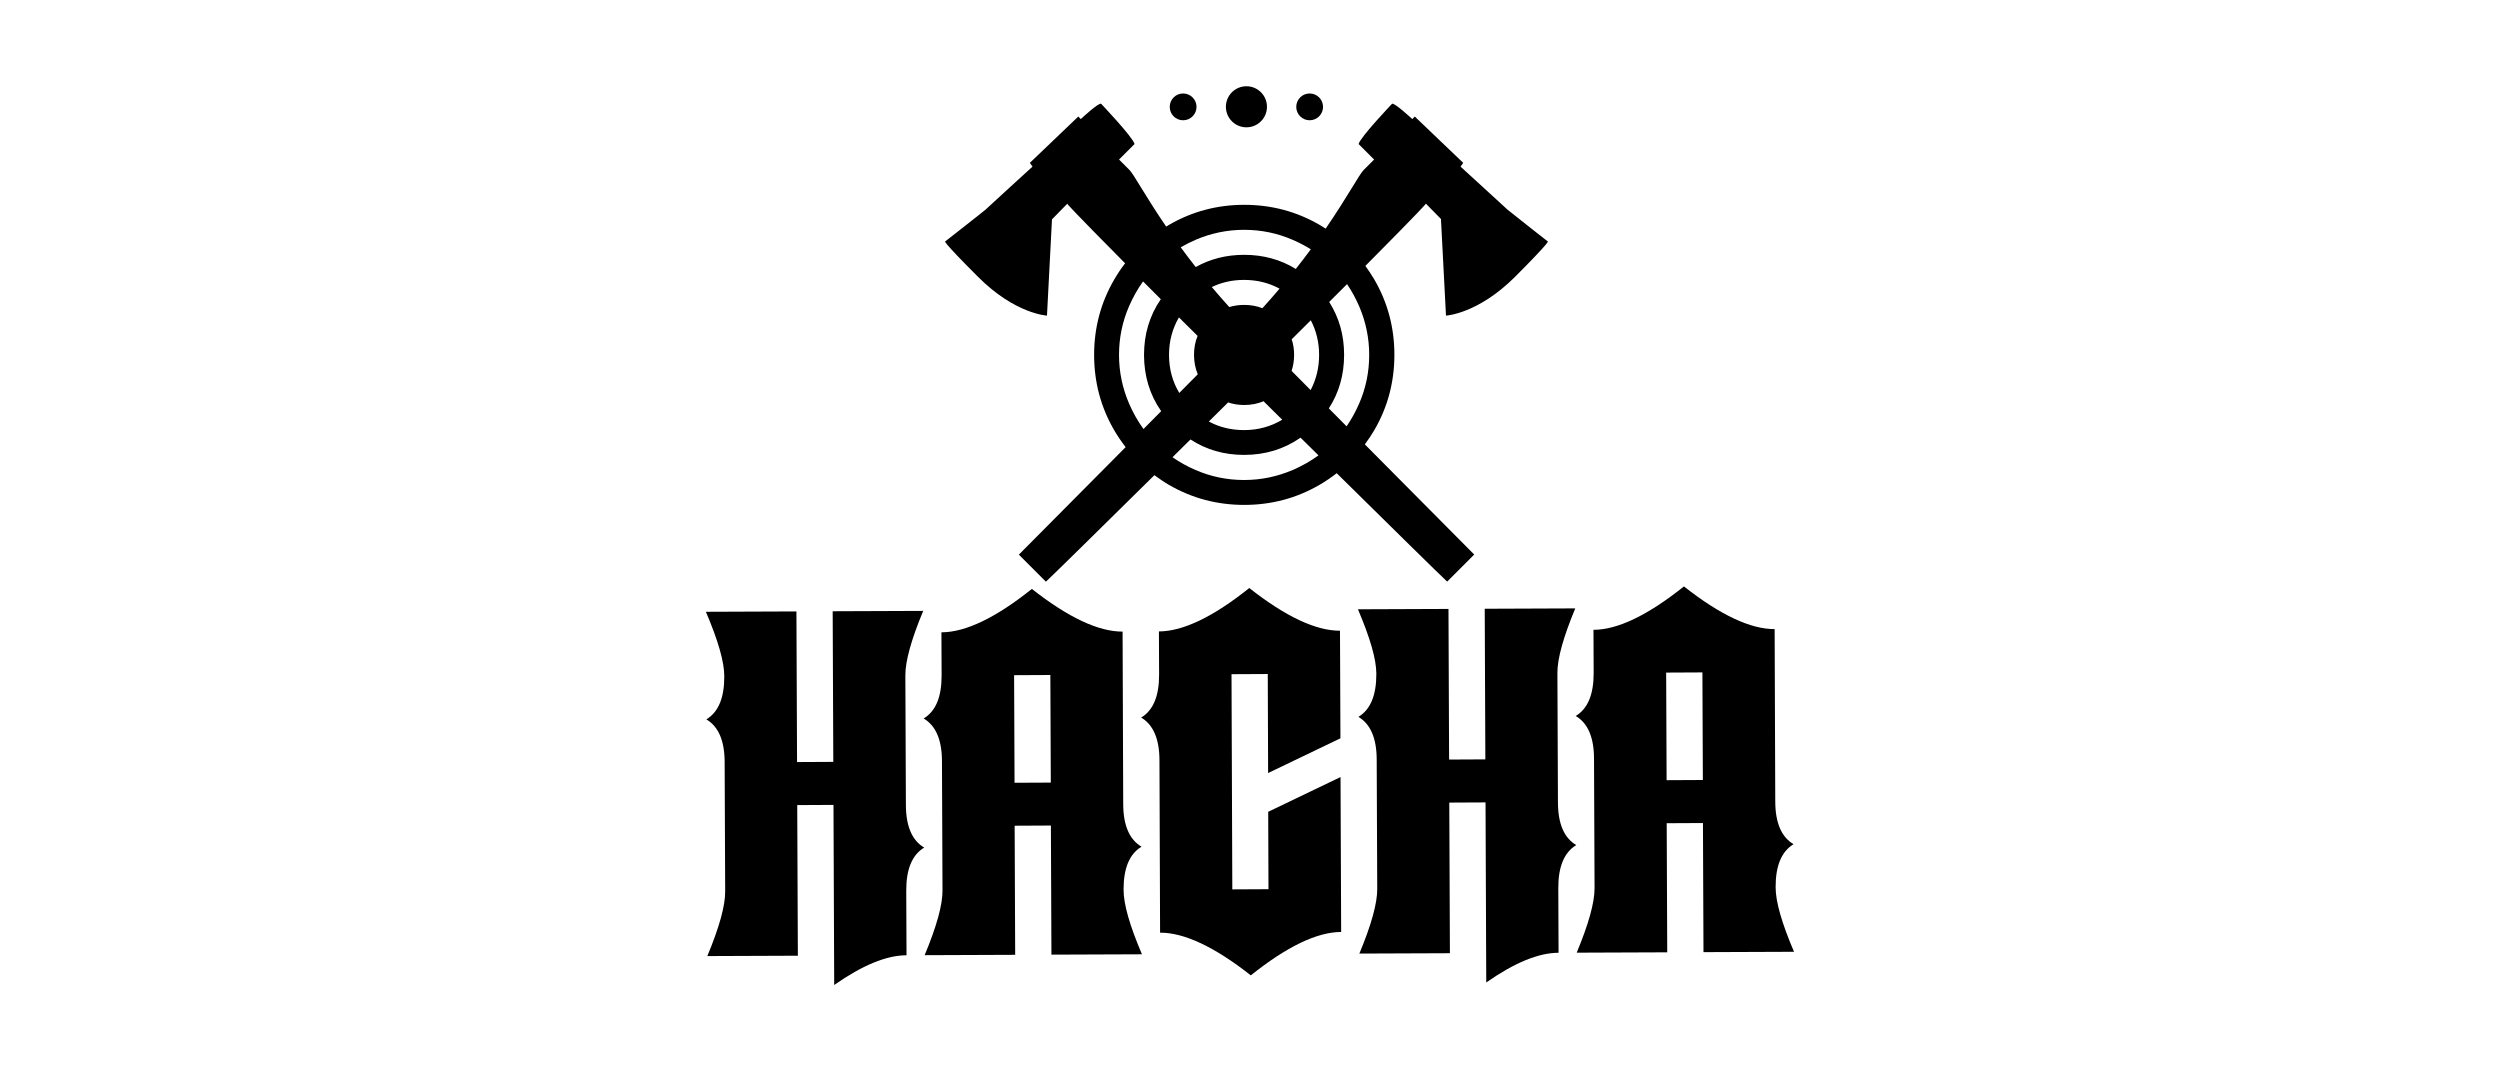 <?xml version="1.0" encoding="UTF-8"?>
<svg id="Capa_1" data-name="Capa 1" xmlns="http://www.w3.org/2000/svg" viewBox="0 0 280 120">
  <defs>
    <style>
      .cls-1 {
        stroke-width: 0px;
      }
    </style>
  </defs>
  <g>
    <path class="cls-1" d="M81.16,85.38c0-2.41-.69-4.01-2.05-4.81,1.35-.81,2.02-2.42,2.01-4.83,0-1.61-.69-4.01-2.06-7.22l10.14-.04.07,16.87,4.06-.02-.07-16.87,10.14-.04c-1.34,3.22-2.01,5.63-2,7.24l.06,14.46c0,2.41.69,4.01,2.05,4.81-1.35.81-2.02,2.42-2.01,4.83l.03,7.23c-2.24,0-4.95,1.12-8.1,3.33l-.08-20.17-4.06.02.07,16.87-10.14.04c1.34-3.22,2.01-5.63,2-7.24l-.06-14.46Z"/>
    <path class="cls-1" d="M105.45,70.82c2.7-.01,6.08-1.63,10.12-4.86,4.07,3.2,7.46,4.79,10.16,4.78l.07,19.28c0,2.41.69,4.01,2.05,4.81-1.35.81-2.02,2.42-2.01,4.83,0,1.61.69,4.02,2.06,7.22l-10.14.04-.06-14.46-4.06.02.06,14.46-10.14.04c1.34-3.22,2.01-5.63,2-7.24l-.06-14.46c0-2.41-.69-4.01-2.05-4.81,1.35-.81,2.02-2.42,2.01-4.83l-.02-4.82ZM117.64,75.6l-4.06.02.05,12.05,4.06-.02-.05-12.05Z"/>
    <path class="cls-1" d="M142.07,99.6l-.03-8.68,8.1-3.89.07,17.35c-2.7.01-6.08,1.63-10.12,4.86-4.07-3.2-7.46-4.79-10.16-4.78l-.07-19.28c0-2.41-.69-4.01-2.05-4.81,1.35-.81,2.02-2.42,2.01-4.83l-.02-4.82c2.7-.01,6.08-1.63,10.12-4.86,4.07,3.2,7.46,4.79,10.16,4.78l.05,12.05-8.1,3.89-.04-11.09-4.06.02.09,24.1,4.06-.02Z"/>
    <path class="cls-1" d="M154.19,85.1c0-2.41-.69-4.01-2.05-4.81,1.35-.81,2.02-2.42,2.01-4.83,0-1.61-.69-4.01-2.06-7.22l10.14-.04.07,16.87,4.06-.02-.07-16.87,10.14-.04c-1.34,3.22-2.01,5.63-2,7.24l.06,14.46c0,2.41.69,4.01,2.05,4.81-1.35.81-2.02,2.42-2.01,4.83l.03,7.23c-2.24,0-4.95,1.12-8.1,3.33l-.08-20.17-4.06.02.07,16.87-10.14.04c1.34-3.22,2.01-5.63,2-7.24l-.06-14.46Z"/>
    <path class="cls-1" d="M178.48,70.54c2.7-.01,6.08-1.63,10.12-4.86,4.07,3.2,7.46,4.79,10.16,4.78l.07,19.28c0,2.41.69,4.01,2.05,4.81-1.35.81-2.02,2.42-2.01,4.83,0,1.61.69,4.01,2.06,7.22l-10.14.04-.06-14.46-4.06.02.06,14.46-10.14.04c1.34-3.22,2.01-5.63,2-7.24l-.06-14.46c0-2.41-.69-4.01-2.05-4.81,1.35-.81,2.02-2.42,2.01-4.83l-.02-4.82ZM190.67,75.31l-4.06.02.05,12.05,4.06-.02-.05-12.05Z"/>
  </g>
  <g>
    <path class="cls-1" d="M161.39,24.57l.56,10.78s3.56-.18,7.73-4.34c4.16-4.17,3.67-3.97,3.67-3.97,0,0-4.39-3.44-4.52-3.57-.14-.13-5.25-4.81-5.25-4.81l.3-.42-5.43-5.19-.27.29s-2.07-1.93-2.28-1.71c0,0-3.54,3.72-3.74,4.5l1.74,1.74s-.25.25-1.18,1.18c-.49.49-1.79,2.97-4.25,6.56-.22-.14-.44-.29-.67-.42-2.58-1.5-5.39-2.25-8.44-2.25s-5.86.75-8.44,2.25c-.11.06-.2.13-.31.19-2.36-3.46-3.62-5.85-4.1-6.33-.94-.94-1.18-1.18-1.18-1.18l1.74-1.74c-.2-.78-3.74-4.5-3.74-4.5-.22-.22-2.29,1.71-2.29,1.71l-.27-.29-5.43,5.19.3.42s-5.12,4.67-5.25,4.81c-.14.14-4.53,3.57-4.53,3.57,0,0-.49-.2,3.68,3.97,4.17,4.17,7.72,4.34,7.72,4.34l.56-10.78,1.71-1.75c.02.05.48.62,6.48,6.67-.44.57-.85,1.18-1.22,1.82-1.5,2.58-2.25,5.39-2.25,8.44s.75,5.86,2.25,8.44c.39.67.82,1.29,1.28,1.89-5.96,6.01-11.84,11.92-11.96,12.04l3.03,3.03c.8-.74,6.12-5.98,12.15-11.93.52.38,1.05.75,1.62,1.08,2.58,1.5,5.39,2.25,8.44,2.25s5.86-.75,8.44-2.25c.68-.39,1.31-.83,1.92-1.3,6.12,6.04,11.56,11.39,12.37,12.14l3.03-3.03c-.12-.12-6.19-6.23-12.25-12.34.38-.51.73-1.03,1.06-1.59,1.5-2.58,2.25-5.39,2.25-8.44,0-3.05-.75-5.86-2.25-8.44-.31-.53-.65-1.03-1-1.52,6.28-6.32,6.76-6.92,6.78-6.97l1.72,1.75ZM130.93,39.75c0-1.55.38-2.95,1.11-4.2.54.54,1.25,1.24,2.09,2.07-.27.65-.4,1.36-.4,2.13s.14,1.5.42,2.17c-.65.65-1.34,1.35-2.07,2.09-.76-1.26-1.15-2.68-1.15-4.26ZM141.39,34.52c-.63-.25-1.31-.37-2.05-.37-.58,0-1.14.08-1.66.24-.69-.76-1.34-1.51-1.96-2.24,1.1-.53,2.3-.8,3.61-.8,1.46,0,2.79.33,3.98.98-.61.72-1.25,1.45-1.93,2.2ZM137.54,45.07c.56.19,1.16.29,1.8.29.78,0,1.51-.14,2.18-.42.69.68,1.38,1.37,2.09,2.07-1.27.76-2.69,1.16-4.27,1.16-1.45,0-2.77-.32-3.95-.96.73-.72,1.45-1.43,2.15-2.13ZM144.66,41.54c.18-.56.28-1.15.28-1.79s-.09-1.2-.27-1.75c.84-.83,1.57-1.55,2.14-2.13.61,1.17.93,2.46.93,3.88s-.32,2.75-.95,3.94c-.76-.76-1.47-1.48-2.13-2.15ZM133.9,26.86c1.73-.74,3.54-1.12,5.44-1.12s3.71.37,5.44,1.12c.72.31,1.39.66,2.03,1.06-.52.71-1.08,1.44-1.68,2.2-1.71-1.05-3.64-1.58-5.78-1.58-2,0-3.81.46-5.43,1.37-.6-.77-1.16-1.5-1.68-2.21.53-.31,1.08-.59,1.67-.84ZM126.45,45.19c-.74-1.73-1.12-3.54-1.12-5.44s.37-3.71,1.12-5.44c.44-1.01.96-1.94,1.57-2.79.62.62,1.28,1.28,1.99,1.99-1.25,1.82-1.88,3.9-1.88,6.24s.64,4.47,1.92,6.3c-.65.65-1.31,1.32-1.98,2-.63-.87-1.17-1.82-1.62-2.86ZM144.78,52.64c-1.73.74-3.54,1.12-5.44,1.12s-3.71-.37-5.44-1.12c-.93-.4-1.79-.88-2.58-1.43.67-.66,1.34-1.32,2.01-1.99,1.77,1.15,3.77,1.73,6.01,1.73,2.37,0,4.48-.65,6.32-1.93.67.66,1.34,1.32,2.01,1.98-.87.64-1.83,1.18-2.88,1.64ZM152.23,34.31c.74,1.73,1.12,3.54,1.12,5.44,0,1.9-.37,3.71-1.12,5.44-.4.92-.87,1.77-1.41,2.56-.68-.68-1.34-1.35-1.99-2.01,1.14-1.76,1.71-3.76,1.71-5.99s-.56-4.18-1.67-5.93c.71-.71,1.38-1.38,2-2,.52.77.97,1.59,1.36,2.49Z"/>
    <path class="cls-1" d="M139.6,14.26c1.27,0,2.3-1.03,2.3-2.3s-1.03-2.3-2.3-2.3-2.3,1.03-2.3,2.3,1.03,2.3,2.3,2.3Z"/>
    <path class="cls-1" d="M132.51,13.47c.83,0,1.5-.67,1.5-1.5s-.67-1.5-1.5-1.5-1.5.67-1.5,1.5.67,1.5,1.5,1.5Z"/>
    <path class="cls-1" d="M146.68,13.47c.83,0,1.5-.67,1.5-1.5s-.67-1.5-1.5-1.5-1.5.67-1.5,1.5.67,1.5,1.5,1.5Z"/>
  </g>
</svg>